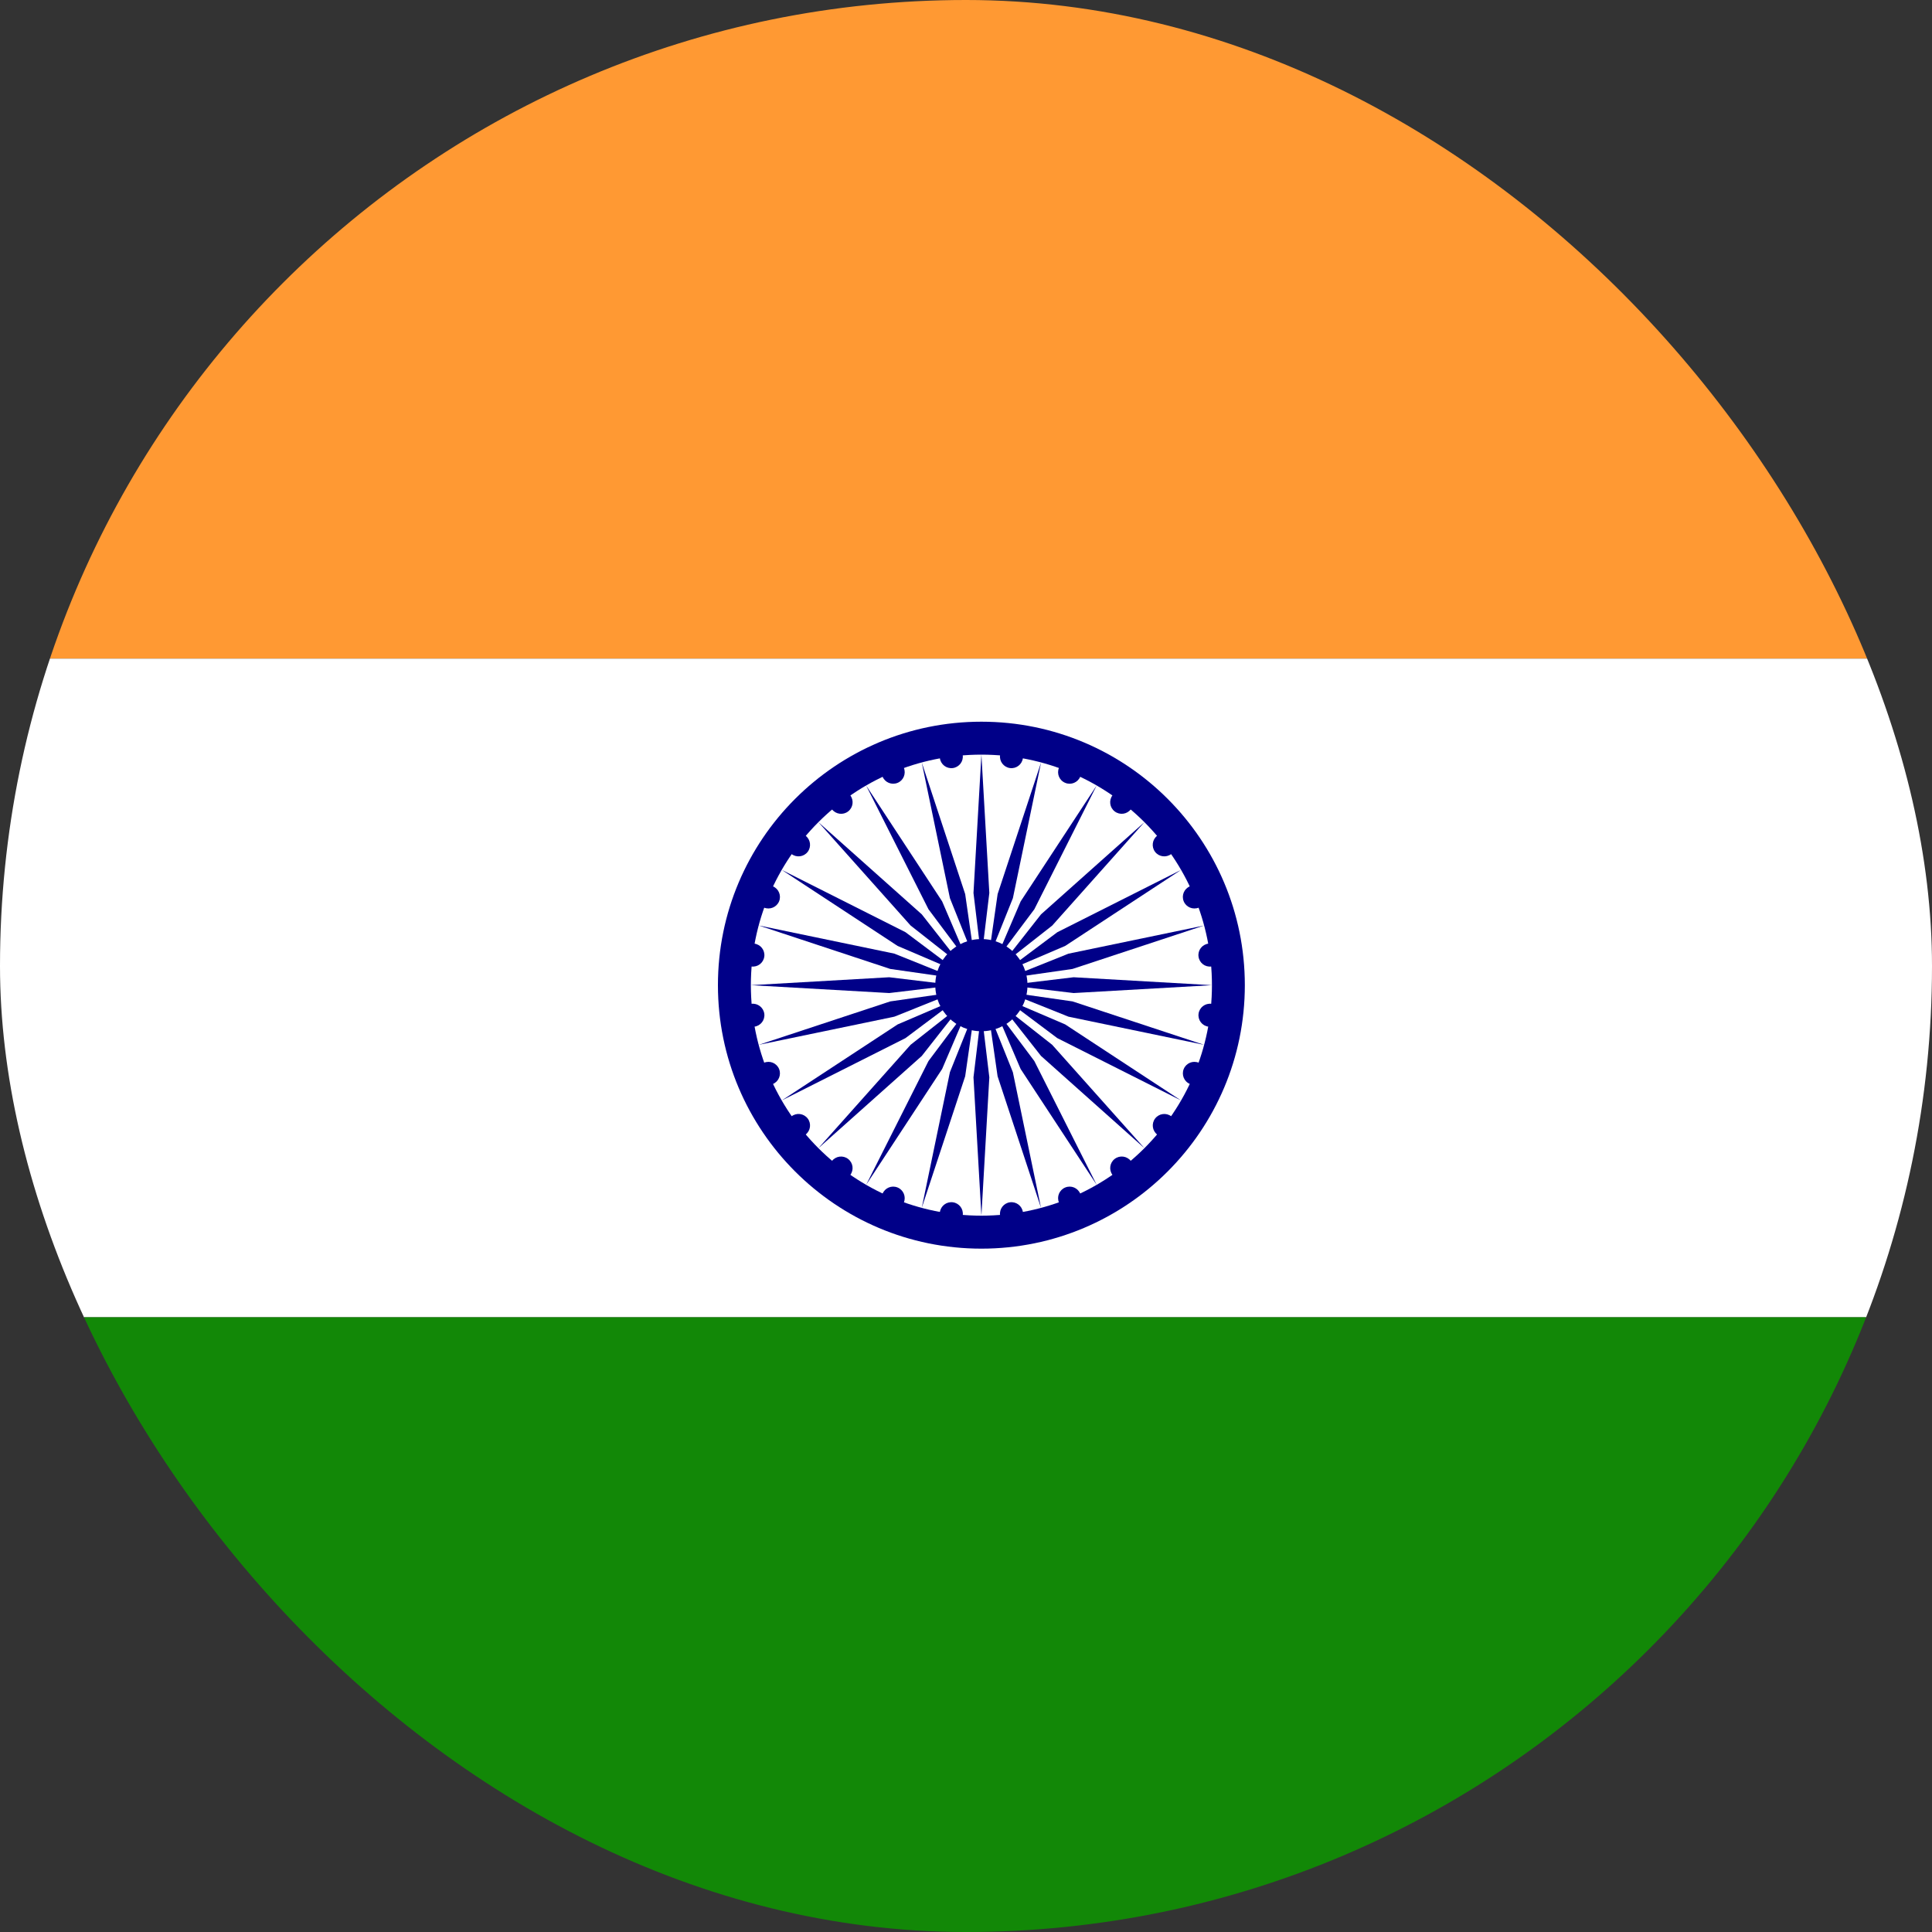 <svg width="40" height="40" viewBox="0 0 40 40" fill="none" xmlns="http://www.w3.org/2000/svg">
<rect x="0" y="0" width="40" height="40" fill="#333333" stroke="none"/>
<g clip-path="url(#clip0_2918_45690)">
<g clip-path="url(#clip1_2918_45690)">
<path d="M-6.5 0H48.045V13.636H-6.5V0Z" fill="#FF9933"/>
<path d="M-6.5 13.636H48.045V27.273H-6.5V13.636Z" fill="white"/>
<path d="M-6.5 27.273H48.045V40.909H-6.5V27.273Z" fill="#128807"/>
<path d="M20.319 25.852C23.331 25.852 25.773 23.409 25.773 20.397C25.773 17.384 23.331 14.942 20.319 14.942C17.306 14.942 14.864 17.384 14.864 20.397C14.864 23.409 17.306 25.852 20.319 25.852Z" fill="#000088"/>
<path d="M20.319 25.169C22.955 25.169 25.092 23.033 25.092 20.397C25.092 17.761 22.955 15.624 20.319 15.624C17.683 15.624 15.546 17.761 15.546 20.397C15.546 23.033 17.683 25.169 20.319 25.169Z" fill="white"/>
<path d="M20.319 21.351C20.846 21.351 21.273 20.924 21.273 20.397C21.273 19.869 20.846 19.442 20.319 19.442C19.792 19.442 19.364 19.869 19.364 20.397C19.364 20.924 19.792 21.351 20.319 21.351Z" fill="#000088"/>
<path d="M25.02 21.256C25.151 21.273 25.27 21.181 25.288 21.051C25.305 20.92 25.213 20.8 25.082 20.783C24.952 20.766 24.832 20.858 24.815 20.988C24.797 21.119 24.889 21.239 25.02 21.256Z" fill="#000088"/>
<path d="M20.319 25.169L20.483 22.305L20.319 20.942L20.155 22.305L20.319 25.169Z" fill="#000088"/>
<path d="M24.637 22.443C24.759 22.494 24.898 22.436 24.949 22.314C24.999 22.192 24.942 22.053 24.82 22.003C24.698 21.952 24.558 22.01 24.508 22.132C24.458 22.253 24.515 22.393 24.637 22.443Z" fill="#000088"/>
<path d="M19.084 25.007L19.983 22.283L20.178 20.924L19.667 22.198L19.084 25.007Z" fill="#000088"/>
<path d="M23.96 23.491C24.065 23.572 24.215 23.552 24.295 23.447C24.375 23.343 24.356 23.193 24.251 23.113C24.146 23.033 23.997 23.052 23.916 23.157C23.836 23.261 23.856 23.411 23.96 23.491Z" fill="#000088"/>
<path d="M17.933 24.53L19.506 22.132L20.047 20.869L19.223 21.968L17.933 24.53Z" fill="#000088"/>
<path d="M23.035 24.328C23.115 24.433 23.265 24.453 23.369 24.373C23.474 24.292 23.494 24.142 23.414 24.038C23.333 23.933 23.183 23.914 23.079 23.994C22.974 24.074 22.955 24.224 23.035 24.328Z" fill="#000088"/>
<path d="M16.944 23.772L19.085 21.862L19.933 20.782L18.853 21.631L16.944 23.772Z" fill="#000088"/>
<path d="M21.925 24.898C21.975 25.019 22.115 25.077 22.237 25.027C22.358 24.976 22.416 24.837 22.366 24.715C22.315 24.593 22.176 24.535 22.054 24.586C21.932 24.636 21.874 24.776 21.925 24.898Z" fill="#000088"/>
<path d="M16.186 22.783L18.747 21.493L19.846 20.669L18.584 21.21L16.186 22.783Z" fill="#000088"/>
<path d="M20.705 25.16C20.722 25.29 20.842 25.382 20.973 25.365C21.104 25.348 21.196 25.228 21.178 25.097C21.161 24.967 21.041 24.875 20.911 24.892C20.78 24.909 20.688 25.029 20.705 25.16Z" fill="#000088"/>
<path d="M15.709 21.632L18.517 21.049L19.792 20.538L18.432 20.733L15.709 21.632Z" fill="#000088"/>
<path d="M19.459 25.097C19.442 25.228 19.534 25.348 19.665 25.365C19.795 25.382 19.915 25.29 19.933 25.16C19.95 25.029 19.858 24.909 19.727 24.892C19.596 24.875 19.477 24.967 19.459 25.097Z" fill="#000088"/>
<path d="M15.546 20.397L18.41 20.56L19.773 20.397L18.41 20.233L15.546 20.397Z" fill="#000088"/>
<path d="M18.272 24.715C18.221 24.837 18.279 24.976 18.401 25.027C18.523 25.077 18.662 25.019 18.713 24.898C18.763 24.776 18.705 24.636 18.584 24.586C18.462 24.535 18.322 24.593 18.272 24.715Z" fill="#000088"/>
<path d="M15.709 19.161L18.432 20.061L19.792 20.256L18.517 19.744L15.709 19.161Z" fill="#000088"/>
<path d="M17.224 24.038C17.143 24.143 17.163 24.293 17.268 24.373C17.372 24.453 17.522 24.433 17.602 24.329C17.683 24.224 17.663 24.074 17.558 23.994C17.454 23.914 17.304 23.934 17.224 24.038Z" fill="#000088"/>
<path d="M16.185 18.01L18.583 19.584L19.846 20.124L18.747 19.3L16.185 18.01Z" fill="#000088"/>
<path d="M16.387 23.113C16.282 23.193 16.263 23.343 16.343 23.447C16.423 23.552 16.573 23.572 16.678 23.491C16.782 23.411 16.802 23.261 16.722 23.157C16.641 23.052 16.492 23.032 16.387 23.113Z" fill="#000088"/>
<path d="M16.944 17.022L18.853 19.162L19.933 20.011L19.085 18.931L16.944 17.022Z" fill="#000088"/>
<path d="M15.818 22.003C15.696 22.053 15.638 22.193 15.689 22.314C15.739 22.436 15.879 22.494 16 22.444C16.122 22.393 16.18 22.254 16.13 22.132C16.079 22.01 15.94 21.952 15.818 22.003Z" fill="#000088"/>
<path d="M17.932 16.263L19.223 18.825L20.046 19.924L19.506 18.662L17.932 16.263Z" fill="#000088"/>
<path d="M15.556 20.783C15.425 20.8 15.333 20.92 15.35 21.051C15.368 21.181 15.488 21.273 15.618 21.256C15.749 21.239 15.841 21.119 15.824 20.988C15.806 20.858 15.687 20.766 15.556 20.783Z" fill="#000088"/>
<path d="M19.084 15.787L19.667 18.595L20.178 19.87L19.983 18.511L19.084 15.787Z" fill="#000088"/>
<path d="M15.618 19.537C15.488 19.52 15.368 19.612 15.35 19.743C15.333 19.873 15.425 19.993 15.556 20.01C15.687 20.028 15.806 19.936 15.824 19.805C15.841 19.674 15.749 19.554 15.618 19.537Z" fill="#000088"/>
<path d="M20.319 15.624L20.155 18.488L20.319 19.851L20.483 18.488L20.319 15.624Z" fill="#000088"/>
<path d="M16.001 18.35C15.879 18.299 15.739 18.357 15.689 18.479C15.639 18.601 15.696 18.74 15.818 18.791C15.94 18.841 16.079 18.783 16.13 18.662C16.18 18.54 16.122 18.4 16.001 18.35Z" fill="#000088"/>
<path d="M21.554 15.787L20.655 18.51L20.46 19.87L20.971 18.595L21.554 15.787Z" fill="#000088"/>
<path d="M16.678 17.302C16.573 17.222 16.424 17.241 16.343 17.346C16.263 17.451 16.283 17.6 16.387 17.681C16.492 17.761 16.642 17.741 16.722 17.637C16.802 17.532 16.782 17.382 16.678 17.302Z" fill="#000088"/>
<path d="M22.705 16.263L21.132 18.662L20.592 19.924L21.415 18.825L22.705 16.263Z" fill="#000088"/>
<path d="M17.603 16.465C17.523 16.36 17.373 16.341 17.269 16.421C17.164 16.501 17.144 16.651 17.225 16.756C17.305 16.86 17.455 16.88 17.559 16.8C17.664 16.719 17.683 16.57 17.603 16.465Z" fill="#000088"/>
<path d="M23.694 17.022L21.553 18.931L20.705 20.011L21.785 19.163L23.694 17.022Z" fill="#000088"/>
<path d="M18.713 15.896C18.662 15.774 18.523 15.717 18.401 15.767C18.279 15.818 18.221 15.957 18.272 16.079C18.322 16.201 18.462 16.258 18.584 16.208C18.705 16.158 18.763 16.018 18.713 15.896Z" fill="#000088"/>
<path d="M24.452 18.011L21.89 19.301L20.791 20.124L22.054 19.584L24.452 18.011Z" fill="#000088"/>
<path d="M19.932 15.634C19.915 15.503 19.795 15.411 19.665 15.428C19.534 15.446 19.442 15.566 19.459 15.696C19.476 15.827 19.596 15.919 19.727 15.902C19.858 15.884 19.95 15.765 19.932 15.634Z" fill="#000088"/>
<path d="M24.929 19.162L22.12 19.745L20.846 20.256L22.205 20.061L24.929 19.162Z" fill="#000088"/>
<path d="M21.178 15.696C21.196 15.565 21.104 15.445 20.973 15.428C20.842 15.411 20.722 15.503 20.705 15.634C20.688 15.764 20.78 15.884 20.911 15.902C21.041 15.919 21.161 15.827 21.178 15.696Z" fill="#000088"/>
<path d="M25.091 20.397L22.228 20.233L20.864 20.397L22.228 20.56L25.091 20.397Z" fill="#000088"/>
<path d="M22.366 16.079C22.416 15.957 22.358 15.818 22.237 15.767C22.115 15.717 21.975 15.774 21.925 15.896C21.874 16.018 21.932 16.158 22.054 16.208C22.176 16.259 22.315 16.201 22.366 16.079Z" fill="#000088"/>
<path d="M24.929 21.632L22.205 20.733L20.846 20.538L22.121 21.049L24.929 21.632Z" fill="#000088"/>
<path d="M23.413 16.755C23.493 16.651 23.474 16.501 23.369 16.421C23.265 16.34 23.115 16.36 23.034 16.465C22.954 16.569 22.974 16.719 23.078 16.799C23.183 16.88 23.333 16.86 23.413 16.755Z" fill="#000088"/>
<path d="M24.451 22.783L22.053 21.209L20.791 20.669L21.89 21.493L24.451 22.783Z" fill="#000088"/>
<path d="M24.25 17.681C24.354 17.6 24.374 17.451 24.294 17.346C24.214 17.241 24.064 17.222 23.959 17.302C23.855 17.382 23.835 17.532 23.915 17.637C23.995 17.741 24.145 17.761 24.25 17.681Z" fill="#000088"/>
<path d="M23.693 23.771L21.784 21.631L20.704 20.782L21.553 21.862L23.693 23.771Z" fill="#000088"/>
<path d="M24.82 18.791C24.941 18.74 24.999 18.601 24.949 18.479C24.898 18.357 24.759 18.299 24.637 18.35C24.515 18.4 24.457 18.54 24.508 18.662C24.558 18.783 24.698 18.841 24.82 18.791Z" fill="#000088"/>
<path d="M22.705 24.53L21.415 21.968L20.591 20.869L21.131 22.132L22.705 24.53Z" fill="#000088"/>
<path d="M25.081 20.01C25.212 19.993 25.304 19.873 25.287 19.743C25.27 19.612 25.15 19.52 25.019 19.537C24.888 19.554 24.796 19.674 24.814 19.805C24.831 19.936 24.951 20.028 25.081 20.01Z" fill="#000088"/>
<path d="M21.553 25.007L20.97 22.198L20.459 20.924L20.654 22.283L21.553 25.007Z" fill="#000088"/>
</g>
</g>
<defs>
<clipPath id="clip0_2918_45690">
<rect width="40" height="40" rx="20" fill="white"/>
</clipPath>
<clipPath id="clip1_2918_45690">
<rect width="54.545" height="40.909" fill="white" transform="translate(-6.5)"/>
</clipPath>
</defs>
</svg>
